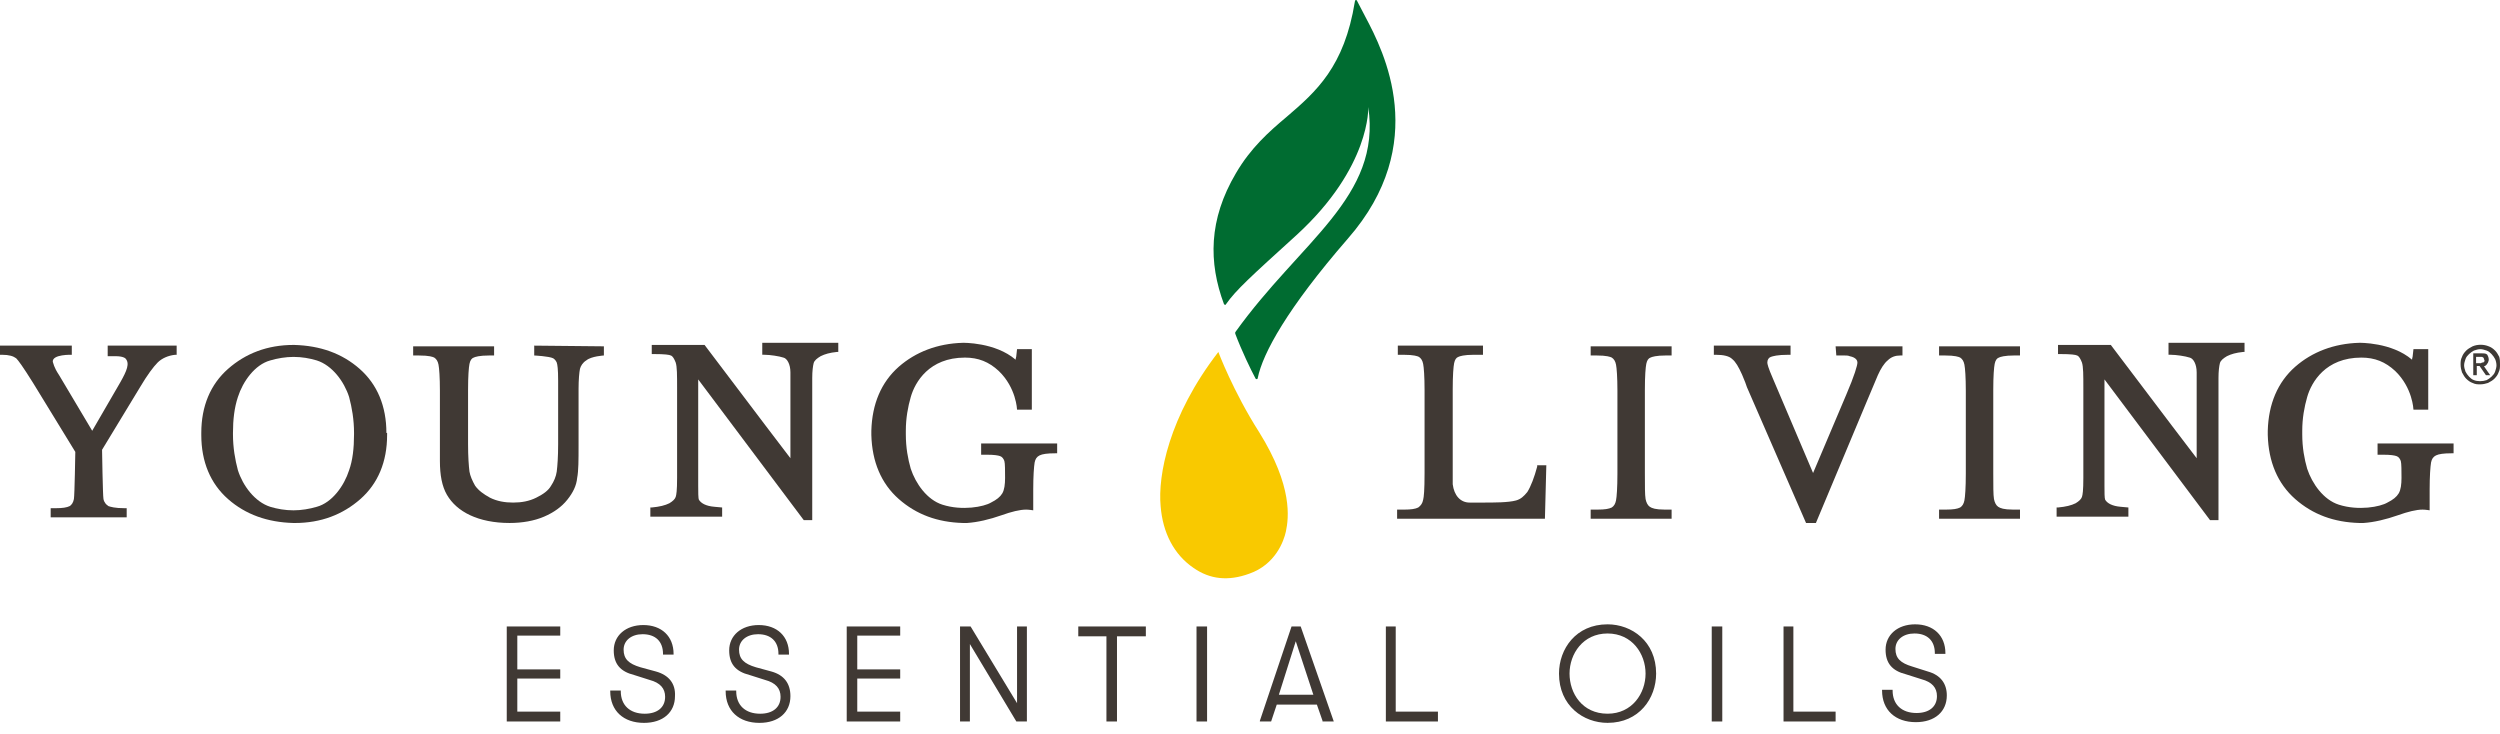 <svg width="160" height="47" viewBox="0 0 160 47" fill="none" xmlns="http://www.w3.org/2000/svg">
<path d="M6.892 22.796H7.387C7.883 22.796 8.018 22.931 8.018 22.931C8.333 23.246 8.108 23.742 7.703 24.462L5.901 27.57L3.784 24.012C3.423 23.471 3.423 23.246 3.378 23.156C3.333 22.661 4.595 22.706 4.595 22.706V22.12H0V22.706H0.135C0.586 22.706 0.856 22.796 1.036 22.931C1.171 23.066 1.441 23.426 2.117 24.507L4.82 28.922C4.82 28.922 4.775 31.714 4.73 31.939C4.685 32.165 4.595 32.3 4.46 32.39C4.279 32.48 4.009 32.525 3.559 32.525H3.243V33.111H8.108V32.525H7.973C7.342 32.525 7.072 32.435 6.937 32.39C6.802 32.3 6.667 32.165 6.622 31.939C6.577 31.714 6.532 28.786 6.532 28.786L8.964 24.778C9.415 24.012 9.82 23.471 10.09 23.201C10.361 22.931 10.766 22.751 11.216 22.706H11.306V22.12H6.892V22.796V22.796Z" fill="#403934"/>
<path d="M48.785 22.705H48.92C49.28 22.705 49.866 22.795 50.136 22.885C50.361 22.93 50.587 23.291 50.587 23.831V29.326L49.01 27.255L45.091 22.075H41.712V22.66H41.848C42.568 22.66 42.839 22.705 42.929 22.75C43.064 22.795 43.154 22.975 43.244 23.201C43.334 23.471 43.334 24.011 43.334 24.822V30.588C43.334 31.398 43.289 31.669 43.244 31.804C43.199 31.939 43.064 32.074 42.839 32.209C42.568 32.344 42.208 32.434 41.712 32.479H41.622V33.065H46.217V32.479L45.722 32.434C45.181 32.389 44.866 32.209 44.731 31.984C44.685 31.894 44.685 31.488 44.685 31.083C44.685 30.903 44.685 30.723 44.685 30.543V24.282L51.442 33.29H51.983V24.192C51.983 23.741 52.028 23.426 52.073 23.246C52.118 23.066 52.298 22.93 52.523 22.795C52.794 22.66 53.109 22.57 53.559 22.525H53.65V21.939H48.785V22.705Z" fill="#403934"/>
<path d="M138.785 22.705H138.92C139.28 22.705 139.866 22.795 140.136 22.885C140.362 22.93 140.587 23.291 140.587 23.831V29.326L139.01 27.255L135.091 22.075H131.713V22.66H131.848C132.569 22.66 132.839 22.705 132.929 22.75C133.064 22.795 133.154 22.975 133.244 23.201C133.334 23.471 133.334 24.011 133.334 24.822V30.588C133.334 31.398 133.289 31.669 133.244 31.804C133.199 31.939 133.064 32.074 132.839 32.209C132.569 32.344 132.208 32.434 131.713 32.479H131.623V33.065H136.217V32.479L135.722 32.434C135.181 32.389 134.866 32.209 134.731 31.984C134.686 31.894 134.686 31.488 134.686 31.083C134.686 30.903 134.686 30.723 134.686 30.543V24.282L141.443 33.29H141.983V24.192C141.983 23.741 142.028 23.426 142.073 23.246C142.118 23.066 142.298 22.93 142.524 22.795C142.794 22.66 143.109 22.57 143.56 22.525H143.65V21.939H138.785V22.705V22.705Z" fill="#403934"/>
<path d="M98.379 29.867C98.199 30.543 97.974 31.129 97.749 31.489C97.524 31.759 97.343 31.939 97.028 32.029C96.533 32.165 95.632 32.165 94.866 32.165H94.055C93.469 32.165 93.064 31.714 92.974 30.994C92.974 30.858 92.974 30.768 92.974 30.588V24.913C92.974 24.012 93.019 23.471 93.064 23.246C93.109 23.021 93.199 22.886 93.334 22.841C93.424 22.796 93.695 22.706 94.325 22.706H94.911V22.12H89.46V22.706H89.821C90.496 22.706 90.722 22.796 90.812 22.841C90.947 22.931 91.037 23.066 91.082 23.291C91.127 23.516 91.172 24.102 91.172 24.958V30.273C91.172 31.399 91.127 31.804 91.082 31.984C91.037 32.21 90.947 32.345 90.767 32.48C90.587 32.57 90.316 32.615 89.866 32.615H89.415V33.201H98.875L98.965 29.777H98.379V29.867Z" fill="#403934"/>
<path d="M101.803 22.75H102.163C102.839 22.75 103.064 22.84 103.154 22.885C103.29 22.975 103.38 23.11 103.425 23.335C103.47 23.56 103.515 24.146 103.515 25.002V30.317C103.515 31.218 103.47 31.803 103.425 32.028C103.38 32.254 103.29 32.389 103.154 32.479C102.974 32.569 102.704 32.614 102.254 32.614H101.803V33.2H106.983V32.614H106.533C105.947 32.614 105.722 32.524 105.587 32.434C105.452 32.344 105.362 32.163 105.317 31.938C105.272 31.668 105.272 31.128 105.272 30.272V24.957C105.272 24.056 105.317 23.515 105.362 23.29C105.407 23.065 105.497 22.93 105.632 22.885C105.722 22.84 105.992 22.75 106.623 22.75H106.983V22.164H101.803V22.75V22.75Z" fill="#403934"/>
<path d="M117.524 22.751H118.064C118.155 22.751 118.29 22.751 118.38 22.796C118.83 22.886 118.875 23.111 118.875 23.201C118.875 23.381 118.695 24.012 118.155 25.273L116.037 30.273L113.47 24.237C113.155 23.516 113.109 23.291 113.109 23.201C113.109 23.021 113.2 22.886 113.335 22.841C113.47 22.796 113.74 22.706 114.461 22.706H114.596V22.12H109.686V22.706H109.821C110.317 22.706 110.677 22.796 110.857 22.976C111.082 23.156 111.263 23.471 111.488 23.967C111.668 24.372 111.758 24.642 111.803 24.778L115.587 33.471H116.218L119.461 25.724L120.182 24.012C120.362 23.607 120.587 23.246 120.812 23.066C121.037 22.841 121.308 22.751 121.623 22.751H121.758V22.165H117.479L117.524 22.751Z" fill="#403934"/>
<path d="M124.1 22.75H124.46C125.136 22.75 125.361 22.84 125.451 22.885C125.587 22.975 125.677 23.11 125.722 23.335C125.767 23.56 125.812 24.146 125.812 25.002V30.317C125.812 31.218 125.767 31.803 125.722 32.028C125.677 32.254 125.587 32.389 125.451 32.479C125.271 32.569 125.001 32.614 124.551 32.614H124.1V33.2H129.28V32.614H128.83C128.244 32.614 128.019 32.524 127.884 32.434C127.749 32.344 127.659 32.163 127.614 31.938C127.569 31.668 127.569 31.128 127.569 30.272V24.957C127.569 24.056 127.614 23.515 127.659 23.29C127.704 23.065 127.794 22.93 127.929 22.885C128.019 22.84 128.289 22.75 128.92 22.75H129.28V22.164H124.1V22.75V22.75Z" fill="#403934"/>
<path d="M32.432 46.175H35.856V45.544H33.108V43.427H35.856V42.841H33.108V40.679H35.856V40.094H32.432V46.175Z" fill="#403934"/>
<path d="M41.983 42.976L40.992 42.706C40.226 42.48 39.911 42.165 39.911 41.579C39.911 40.994 40.406 40.589 41.127 40.589C41.938 40.589 42.433 41.039 42.433 41.85V41.895H43.109V41.85C43.109 40.724 42.343 40.003 41.172 40.003C40.046 40.003 39.28 40.679 39.28 41.624C39.28 42.48 39.685 42.976 40.586 43.201L41.577 43.516C42.253 43.696 42.568 44.057 42.568 44.597C42.568 45.273 42.073 45.678 41.262 45.678C40.316 45.678 39.73 45.138 39.73 44.237V44.192H39.055V44.237C39.055 45.498 39.911 46.264 41.217 46.264C42.433 46.264 43.199 45.588 43.199 44.552C43.244 43.742 42.794 43.201 41.983 42.976Z" fill="#403934"/>
<path d="M49.37 42.976L48.379 42.706C47.614 42.48 47.298 42.165 47.298 41.579C47.298 40.994 47.794 40.589 48.514 40.589C49.325 40.589 49.821 41.039 49.821 41.85V41.895H50.496V41.85C50.496 40.724 49.731 40.003 48.559 40.003C47.433 40.003 46.668 40.679 46.668 41.624C46.668 42.48 47.073 42.976 47.974 43.201L48.965 43.516C49.641 43.696 49.956 44.057 49.956 44.597C49.956 45.273 49.46 45.678 48.65 45.678C47.704 45.678 47.118 45.138 47.118 44.237V44.192H46.442V44.237C46.442 45.498 47.298 46.264 48.605 46.264C49.821 46.264 50.587 45.588 50.587 44.552C50.587 43.742 50.181 43.201 49.37 42.976Z" fill="#403934"/>
<path d="M54.19 46.175H57.613V45.544H54.865V43.427H57.613V42.841H54.865V40.679H57.613V40.094H54.19V46.175Z" fill="#403934"/>
<path d="M65.091 45.003L62.118 40.094H61.442V46.175H62.073V41.22L65.046 46.175H65.721V40.094H65.091V45.003Z" fill="#403934"/>
<path d="M69.01 40.724H70.812V46.175H71.487V40.724H73.334V40.094H69.01V40.724Z" fill="#403934"/>
<path d="M77.253 40.094H76.577V46.175H77.253V40.094Z" fill="#403934"/>
<path d="M83.244 40.094H82.659L80.632 46.129V46.175H81.352L81.713 45.093H84.28L84.641 46.129V46.175H85.362L83.244 40.094ZM84.055 44.463H81.848L82.929 41.04L84.055 44.463Z" fill="#403934"/>
<path d="M89.326 40.094H88.695V46.175H92.028V45.544H89.326V40.094Z" fill="#403934"/>
<path d="M102.884 39.957C100.857 39.957 99.776 41.533 99.776 43.11C99.776 45.182 101.352 46.263 102.884 46.263C104.911 46.263 105.992 44.687 105.992 43.11C105.992 41.038 104.415 39.957 102.884 39.957ZM105.316 43.11C105.316 44.371 104.46 45.677 102.884 45.677C101.262 45.677 100.451 44.371 100.451 43.11C100.451 41.849 101.307 40.543 102.884 40.543C104.46 40.543 105.316 41.849 105.316 43.11Z" fill="#403934"/>
<path d="M110.226 40.094H109.551V46.175H110.226V40.094Z" fill="#403934"/>
<path d="M114.776 40.094H114.146V46.175H117.479V45.544H114.776V40.094Z" fill="#403934"/>
<path d="M123.38 42.975L122.389 42.66C121.623 42.434 121.308 42.119 121.308 41.533C121.308 40.948 121.803 40.543 122.524 40.543C123.335 40.543 123.83 40.993 123.83 41.804V41.849H124.506V41.804C124.506 40.678 123.74 39.957 122.569 39.957C121.443 39.957 120.677 40.633 120.677 41.579C120.677 42.434 121.082 42.93 121.983 43.155L122.974 43.47C123.65 43.651 123.965 44.011 123.965 44.551C123.965 45.227 123.47 45.632 122.659 45.632C121.713 45.632 121.127 45.092 121.127 44.191V44.146H120.452V44.191C120.452 45.452 121.308 46.218 122.614 46.218C123.83 46.218 124.596 45.542 124.596 44.506C124.596 43.741 124.19 43.2 123.38 42.975Z" fill="#403934"/>
<path d="M24.73 27.706C24.73 25.995 24.145 24.599 23.018 23.608C21.892 22.617 20.496 22.121 18.829 22.076H18.784C17.117 22.076 15.721 22.617 14.595 23.608C13.469 24.599 12.883 25.995 12.883 27.706V27.842C12.883 29.553 13.469 30.95 14.595 31.941C15.721 32.931 17.117 33.427 18.784 33.472C18.784 33.472 18.784 33.472 18.829 33.472C18.829 33.472 18.829 33.472 18.874 33.472C20.541 33.472 21.937 32.931 23.064 31.941C24.19 30.95 24.775 29.553 24.775 27.842V27.706H24.73ZM22.343 30.094C22.027 31.085 21.262 32.166 20.271 32.436C19.82 32.571 19.28 32.661 18.784 32.661C18.244 32.661 17.748 32.571 17.298 32.436C16.307 32.121 15.541 31.085 15.226 30.094C15.045 29.418 14.91 28.652 14.91 27.797C14.91 27.797 14.91 27.752 14.91 27.706C14.91 26.851 15 26.085 15.226 25.409C15.541 24.418 16.307 23.337 17.298 23.067C17.748 22.932 18.289 22.842 18.784 22.842C19.325 22.842 19.82 22.932 20.271 23.067C21.262 23.382 22.027 24.418 22.343 25.409C22.523 26.085 22.658 26.851 22.658 27.706V27.797C22.658 28.697 22.568 29.463 22.343 30.094Z" fill="#403934"/>
<path d="M62.793 28.471V29.102H63.154C63.649 29.102 63.874 29.146 64.009 29.192C64.145 29.237 64.235 29.372 64.28 29.507C64.325 29.642 64.325 30.183 64.325 30.588C64.325 30.993 64.28 31.354 64.145 31.579C64.009 31.804 63.784 31.984 63.424 32.164C62.973 32.435 61.577 32.705 60.316 32.3C59.325 31.984 58.604 30.948 58.289 30.002C58.108 29.372 57.973 28.651 57.973 27.795V27.57C57.973 26.759 58.108 26.039 58.289 25.408C58.559 24.462 59.46 22.886 61.757 22.886C62.613 22.886 63.289 23.156 63.919 23.741C65.046 24.822 65.091 26.219 65.091 26.219H66.037V22.345H65.091L65.046 22.75C65.046 22.841 65 22.931 65 23.021C63.694 21.895 61.622 21.94 61.622 21.94C60 21.985 58.604 22.525 57.523 23.471C56.397 24.462 55.811 25.858 55.766 27.57V27.84C55.811 29.552 56.397 30.948 57.523 31.939C58.649 32.93 60 33.425 61.622 33.471H61.892C62.568 33.425 63.334 33.245 64.1 32.975C64.73 32.75 65.271 32.615 65.676 32.615C65.856 32.615 66.127 32.66 66.127 32.66V31.354C66.127 30.453 66.172 29.867 66.217 29.597C66.262 29.372 66.352 29.237 66.532 29.146C66.712 29.056 67.028 29.011 67.523 29.011H67.658V28.381H62.793V28.471Z" fill="#403934"/>
<path d="M34.19 22.12V22.751C34.19 22.751 35.136 22.796 35.406 22.931C35.541 23.021 35.586 23.111 35.631 23.201C35.676 23.336 35.721 23.607 35.721 24.372V26.444V28.426C35.721 29.237 35.676 29.822 35.631 30.183C35.586 30.498 35.451 30.813 35.271 31.084C35.091 31.399 34.775 31.624 34.325 31.849C33.874 32.075 33.379 32.165 32.839 32.165C32.298 32.165 31.802 32.075 31.352 31.849C30.947 31.624 30.631 31.399 30.406 31.084C30.226 30.768 30.091 30.453 30.046 30.183C30.001 29.822 29.956 29.237 29.956 28.426V26.669V24.958C29.956 24.057 30.001 23.516 30.046 23.291C30.091 23.066 30.181 22.931 30.316 22.886C30.406 22.841 30.676 22.751 31.307 22.751H31.622V22.165H26.442V22.751H26.802C27.478 22.751 27.703 22.841 27.793 22.886C27.928 22.976 28.019 23.111 28.064 23.336C28.109 23.561 28.154 24.147 28.154 25.003V28.381V29.507C28.154 30.408 28.289 31.129 28.604 31.669C28.919 32.21 29.415 32.66 30.091 32.975C30.766 33.291 31.622 33.471 32.613 33.471C33.424 33.471 34.19 33.336 34.821 33.065C35.451 32.795 35.947 32.435 36.307 31.984C36.667 31.534 36.893 31.084 36.938 30.588C37.028 30.138 37.028 29.417 37.028 28.516V24.913C37.028 24.282 37.073 23.832 37.118 23.607C37.163 23.426 37.298 23.201 37.523 23.066C37.839 22.796 38.649 22.751 38.649 22.751V22.165L34.19 22.12Z" fill="#403934"/>
<path d="M152.164 28.471V29.102H152.524C153.02 29.102 153.245 29.146 153.38 29.192C153.515 29.237 153.606 29.372 153.651 29.507C153.696 29.642 153.696 30.183 153.696 30.588C153.696 30.993 153.651 31.354 153.515 31.579C153.38 31.804 153.155 31.984 152.795 32.164C152.344 32.435 150.948 32.705 149.687 32.3C148.696 31.984 147.975 30.948 147.66 30.002C147.479 29.372 147.344 28.651 147.344 27.795V27.57C147.344 26.759 147.479 26.039 147.66 25.408C147.93 24.462 148.831 22.886 151.128 22.886C151.984 22.886 152.66 23.156 153.29 23.741C154.416 24.822 154.461 26.219 154.461 26.219H155.407V22.345H154.461L154.416 22.75C154.416 22.841 154.371 22.931 154.371 23.021C153.065 21.895 150.993 21.94 150.993 21.94C149.371 21.985 147.975 22.525 146.894 23.471C145.768 24.462 145.182 25.858 145.137 27.57V27.84C145.182 29.552 145.768 30.948 146.894 31.939C148.02 32.93 149.371 33.425 150.993 33.471H151.263C151.939 33.425 152.705 33.245 153.47 32.975C154.101 32.75 154.642 32.615 155.047 32.615C155.227 32.615 155.497 32.66 155.497 32.66V31.354C155.497 30.453 155.543 29.867 155.588 29.597C155.633 29.372 155.723 29.237 155.903 29.146C156.083 29.056 156.398 29.011 156.894 29.011H157.029V28.381H152.164V28.471Z" fill="#403934"/>
<path d="M74.28 32.391C74.415 34.102 75.136 35.499 76.397 36.354C77.433 37.075 78.605 37.21 79.956 36.715C81.623 36.129 82.163 34.643 82.298 34.012C82.478 33.156 82.749 31.13 80.587 27.661C78.92 25.049 77.974 22.526 77.974 22.526C74.776 26.67 74.1 30.454 74.28 32.391Z" fill="#F9C900"/>
<path d="M87.388 1.085L86.848 0.049C86.803 -0.041 86.713 0.004 86.713 0.094C86.037 4.283 84.235 5.86 82.343 7.481C81.217 8.427 80.046 9.463 79.1 11.085C77.343 14.057 77.343 16.805 78.334 19.462C78.379 19.508 78.424 19.552 78.469 19.462C79.1 18.562 80.046 17.706 82.974 15.048C87.749 10.679 87.569 6.851 87.569 6.851C88.424 12.616 83.244 15.409 79.055 21.264C79.055 21.309 79.055 21.309 79.055 21.354C79.46 22.435 80.046 23.651 80.361 24.237C80.406 24.282 80.496 24.282 80.496 24.192C80.812 22.615 82.388 19.733 86.262 15.274C91.578 9.193 88.56 3.292 87.388 1.085Z" fill="#006C31"/>
<path d="M159.955 22.841C159.865 22.661 159.775 22.526 159.685 22.436C159.55 22.301 159.414 22.211 159.279 22.166C158.964 22.031 158.559 22.031 158.243 22.166C158.063 22.256 157.928 22.346 157.838 22.436C157.703 22.571 157.613 22.706 157.568 22.841C157.478 23.022 157.478 23.157 157.478 23.337C157.478 23.517 157.523 23.697 157.568 23.832C157.658 24.012 157.748 24.148 157.838 24.238C157.973 24.373 158.108 24.463 158.243 24.508C158.424 24.598 158.559 24.598 158.739 24.598C158.919 24.598 159.099 24.553 159.234 24.508C159.414 24.418 159.55 24.328 159.64 24.238C159.775 24.103 159.865 23.968 159.91 23.832C160 23.652 160 23.517 160 23.337C160 23.157 160 23.022 159.955 22.841ZM159.775 23.382C159.775 23.517 159.73 23.652 159.685 23.787C159.64 23.922 159.55 24.012 159.46 24.103C159.369 24.193 159.234 24.283 159.144 24.328C158.874 24.418 158.559 24.418 158.333 24.328C158.198 24.283 158.108 24.193 158.018 24.103C157.928 24.012 157.838 23.877 157.793 23.787C157.748 23.652 157.703 23.517 157.703 23.382C157.703 23.247 157.748 23.112 157.793 22.977C157.838 22.841 157.928 22.751 158.018 22.661C158.108 22.571 158.243 22.481 158.333 22.436C158.469 22.391 158.604 22.346 158.739 22.346C158.874 22.346 159.009 22.391 159.144 22.436C159.279 22.481 159.369 22.571 159.46 22.661C159.55 22.751 159.64 22.887 159.685 22.977C159.73 23.067 159.775 23.247 159.775 23.382Z" fill="#3D3935"/>
<path d="M159.009 23.426C159.054 23.426 159.099 23.381 159.144 23.336C159.189 23.291 159.189 23.246 159.235 23.201C159.235 23.156 159.28 23.111 159.28 23.021C159.28 22.886 159.235 22.795 159.189 22.705C159.099 22.615 159.009 22.615 158.829 22.615H158.289V24.012H158.514V23.426H158.694L159.099 24.012H159.37L158.964 23.426C158.964 23.471 158.964 23.471 159.009 23.426ZM159.009 23.066C159.009 23.111 159.009 23.156 158.964 23.156C158.964 23.201 158.919 23.201 158.874 23.201C158.829 23.201 158.784 23.246 158.784 23.246C158.739 23.246 158.694 23.246 158.649 23.246H158.469V22.84H158.739C158.784 22.84 158.784 22.84 158.829 22.84C158.874 22.84 158.874 22.84 158.919 22.886C158.964 22.886 158.964 22.93 158.964 22.93C158.964 23.021 159.009 23.021 159.009 23.066Z" fill="#3D3935"/>
</svg>
